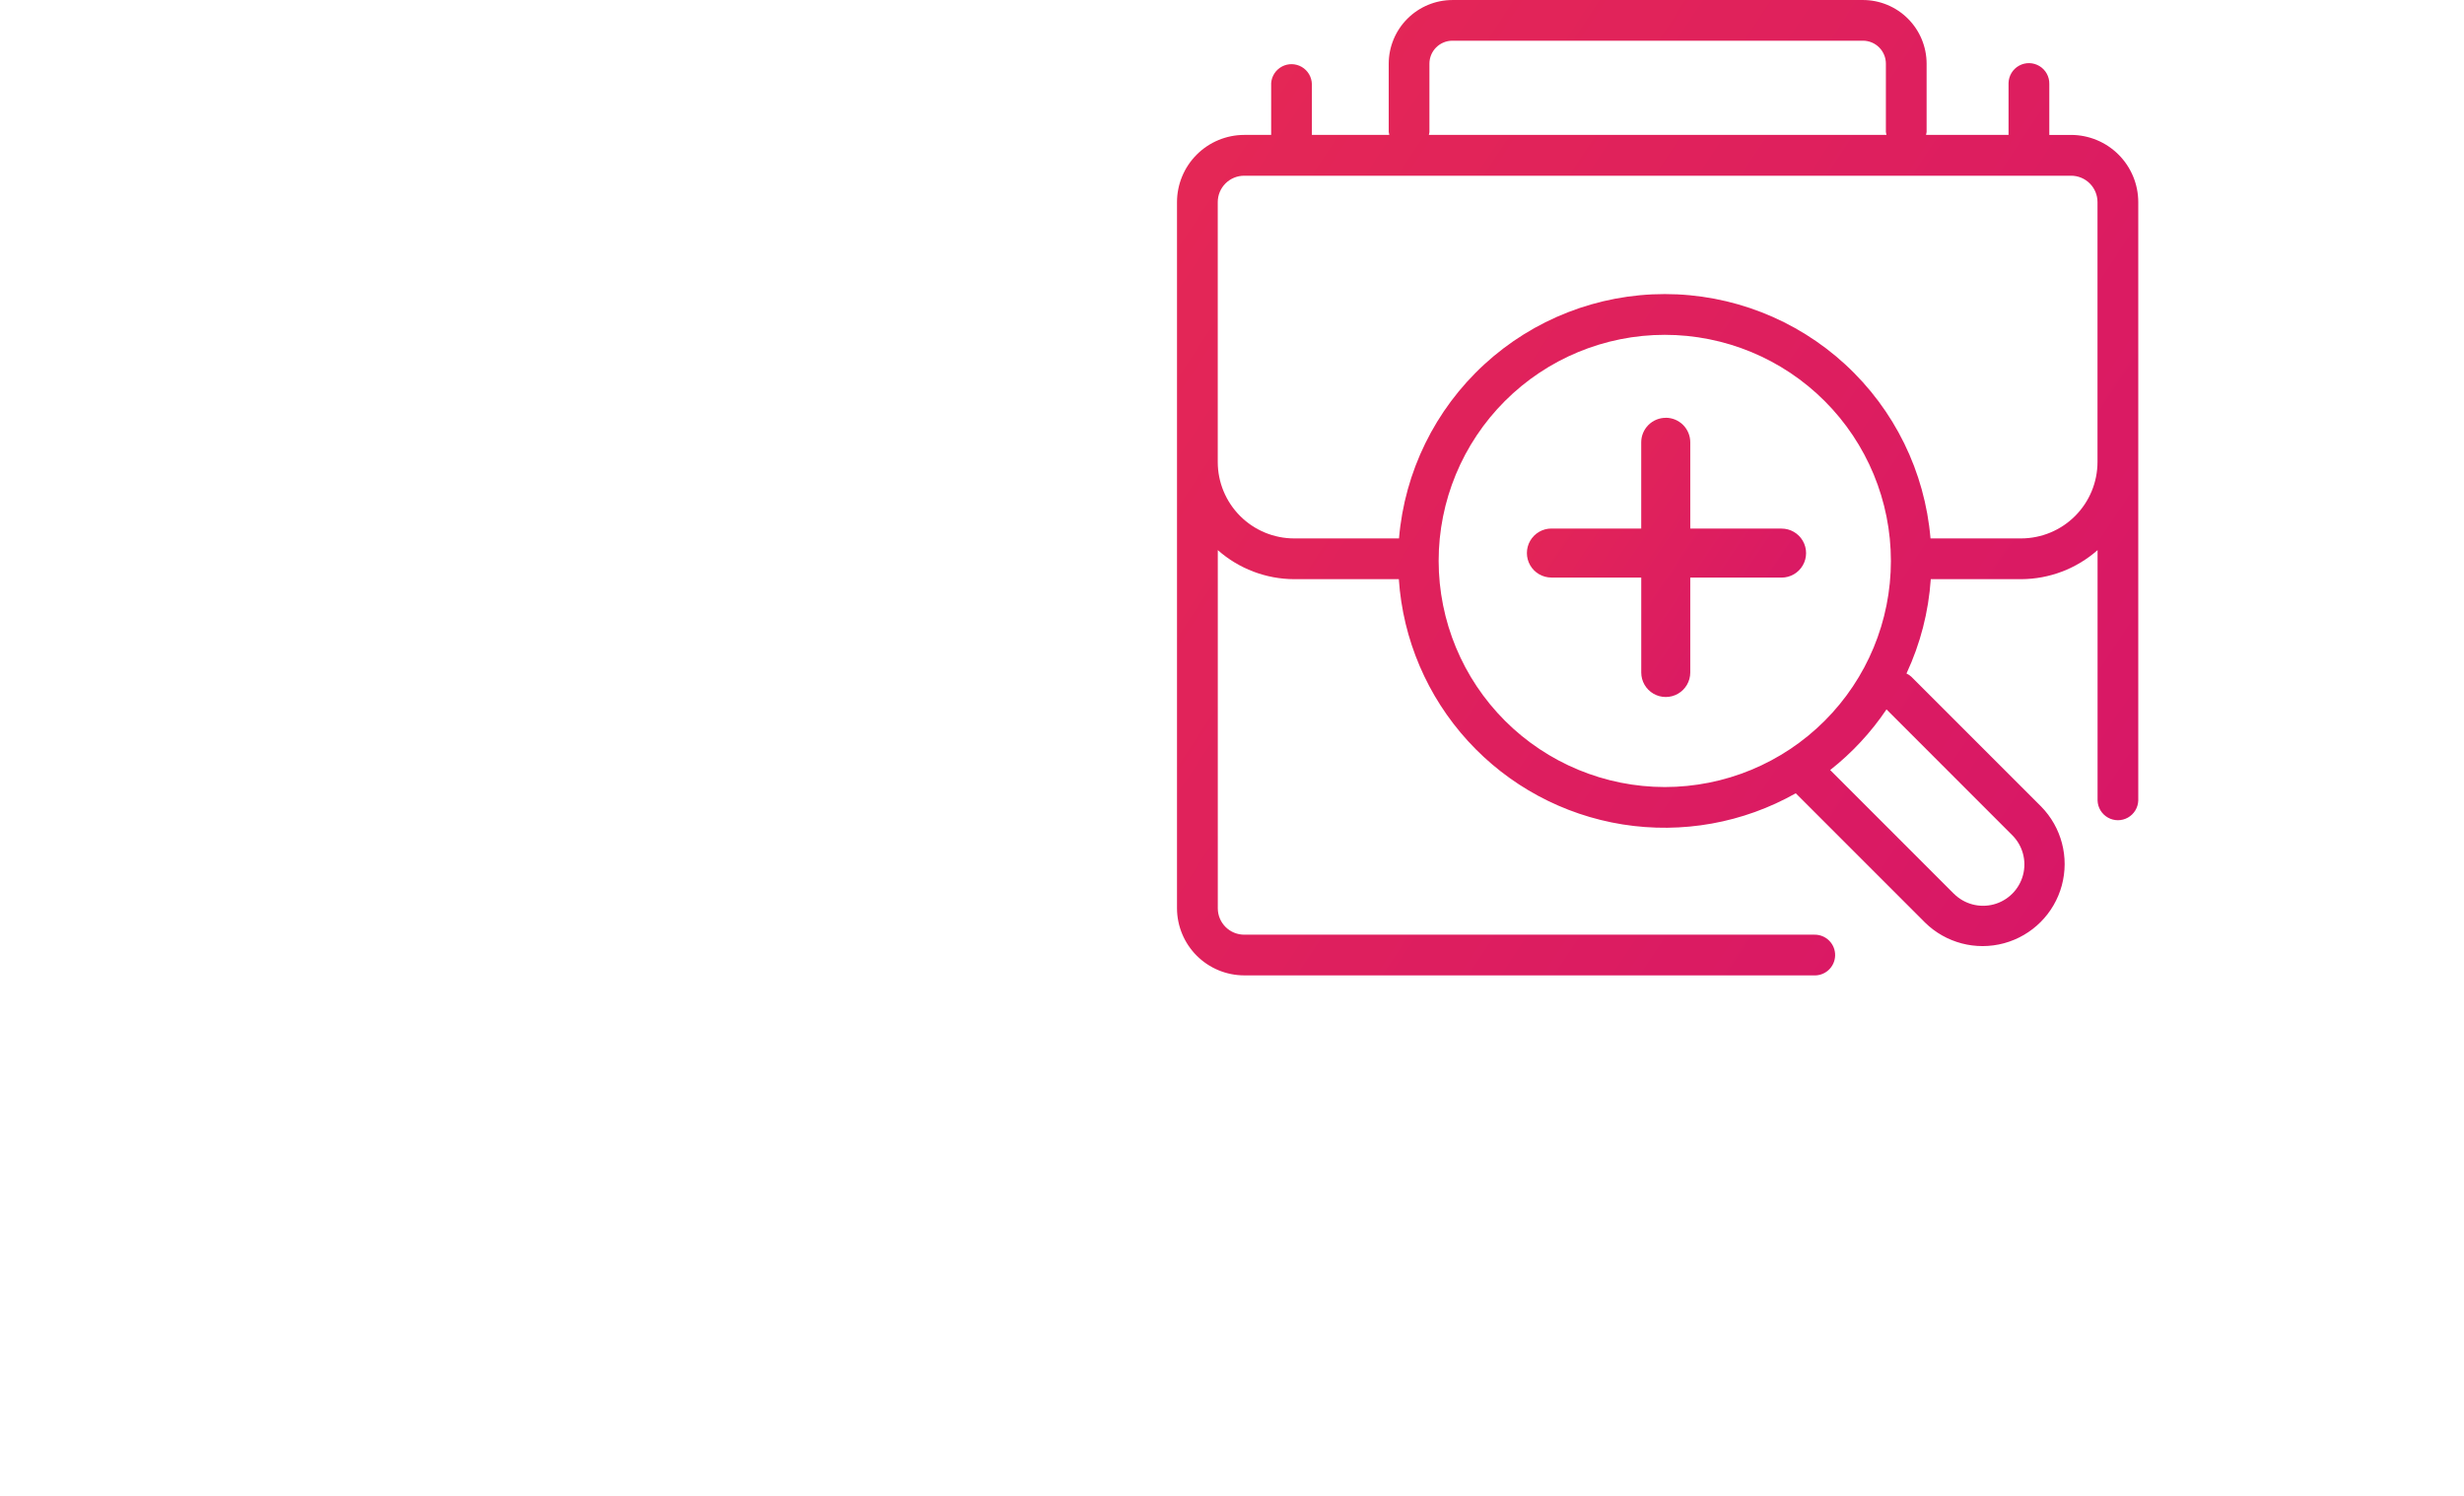 <?xml version="1.0" encoding="UTF-8"?>
<svg xmlns="http://www.w3.org/2000/svg" xmlns:xlink="http://www.w3.org/1999/xlink" width="224" height="136" viewBox="0 0 224 136">
  <defs>
    <linearGradient id="linear-gradient" x1="-1.653" y1="-0.92" x2="2.389" y2="1.798" gradientUnits="objectBoundingBox">
      <stop offset="0" stop-color="#f9423a"></stop>
      <stop offset="1" stop-color="#c6007e"></stop>
    </linearGradient>
    <clipPath id="clip-path">
      <path id="Path_301" data-name="Path 301" d="M88.768,81.678A2.228,2.228,0,0,0,86.541,83.9v7.844H78.376a2.228,2.228,0,0,0,0,4.456h8.167v8.633a2.228,2.228,0,1,0,4.456,0V96.205H99.3a2.228,2.228,0,0,0,0-4.456H91V83.9a2.229,2.229,0,0,0-2.227-2.227h0" fill="url(#linear-gradient)"></path>
    </clipPath>
    <clipPath id="clip-path-2">
      <path id="Path_302" data-name="Path 302" d="M114.963,124.948,103.719,113.7a24.254,24.254,0,0,0,5.12-5.512l11.434,11.439a3.757,3.757,0,0,1-5.31,5.317M68.125,94.692a20.557,20.557,0,1,1,20.56,20.555h0A20.581,20.581,0,0,1,68.125,94.692M48.044,85.7V62.067a2.4,2.4,0,0,1,2.4-2.4h75.177a2.4,2.4,0,0,1,2.4,2.4V85.7a6.955,6.955,0,0,1-6.947,6.943h-8.235a24.244,24.244,0,0,0-48.318,0h-9.53A6.952,6.952,0,0,1,48.044,85.7M67.287,55.693V49.48a2.087,2.087,0,0,1,2.08-2.088H106.7a2.087,2.087,0,0,1,2.083,2.088v6.213a1.8,1.8,0,0,0,.053.261h-41.6a1.808,1.808,0,0,0,.055-.261m2.08-12a5.8,5.8,0,0,0-5.785,5.788v6.213a1.8,1.8,0,0,0,.053.261H56.6V51.325a1.853,1.853,0,0,0-3.7-.086c0,.029,0,.057,0,.086v4.632H50.448a6.119,6.119,0,0,0-6.109,6.11v64.195a6.118,6.118,0,0,0,6.109,6.108H102.2a1.852,1.852,0,1,0,.086-3.7c-.029,0-.057,0-.086,0H50.448a2.4,2.4,0,0,1-2.4-2.4V93.706a10.542,10.542,0,0,0,6.947,2.642h9.511a24.22,24.22,0,0,0,36.084,19.466l11.749,11.751a7.462,7.462,0,0,0,10.554-10.551l-11.8-11.8a1.663,1.663,0,0,0-.437-.29,24.114,24.114,0,0,0,2.208-8.576h8.216a10.549,10.549,0,0,0,6.947-2.642v22.767a1.851,1.851,0,0,0,3.7,0V62.067a6.116,6.116,0,0,0-6.106-6.109h-1.982V51.325a1.853,1.853,0,0,0-3.705-.086c0,.029,0,.058,0,.086v4.632h-7.5a1.709,1.709,0,0,0,.051-.264V49.48a5.793,5.793,0,0,0-5.789-5.788Z" fill="url(#linear-gradient)"></path>
    </clipPath>
  </defs>
  <g id="Group_437" data-name="Group 437" transform="translate(-5840 23759)">
    <rect id="Rectangle_1876" data-name="Rectangle 1876" width="224" height="136" transform="translate(5840 -23759)" fill="none"></rect>
    <g id="Group_438" data-name="Group 438" transform="translate(5902.661 -23802.691)">
      <g id="Group_364" data-name="Group 364">
        <g id="Group_363" data-name="Group 363" clip-path="url(#clip-path)">
          <rect id="Rectangle_1848" data-name="Rectangle 1848" width="25.387" height="25.388" transform="translate(76.146 81.678)" fill="url(#linear-gradient)"></rect>
        </g>
      </g>
      <g id="Group_366" data-name="Group 366">
        <g id="Group_365" data-name="Group 365" clip-path="url(#clip-path-2)">
          <rect id="Rectangle_1849" data-name="Rectangle 1849" width="87.388" height="88.702" transform="translate(44.339 43.692)" fill="url(#linear-gradient)"></rect>
        </g>
      </g>
    </g>
  </g>
</svg>
